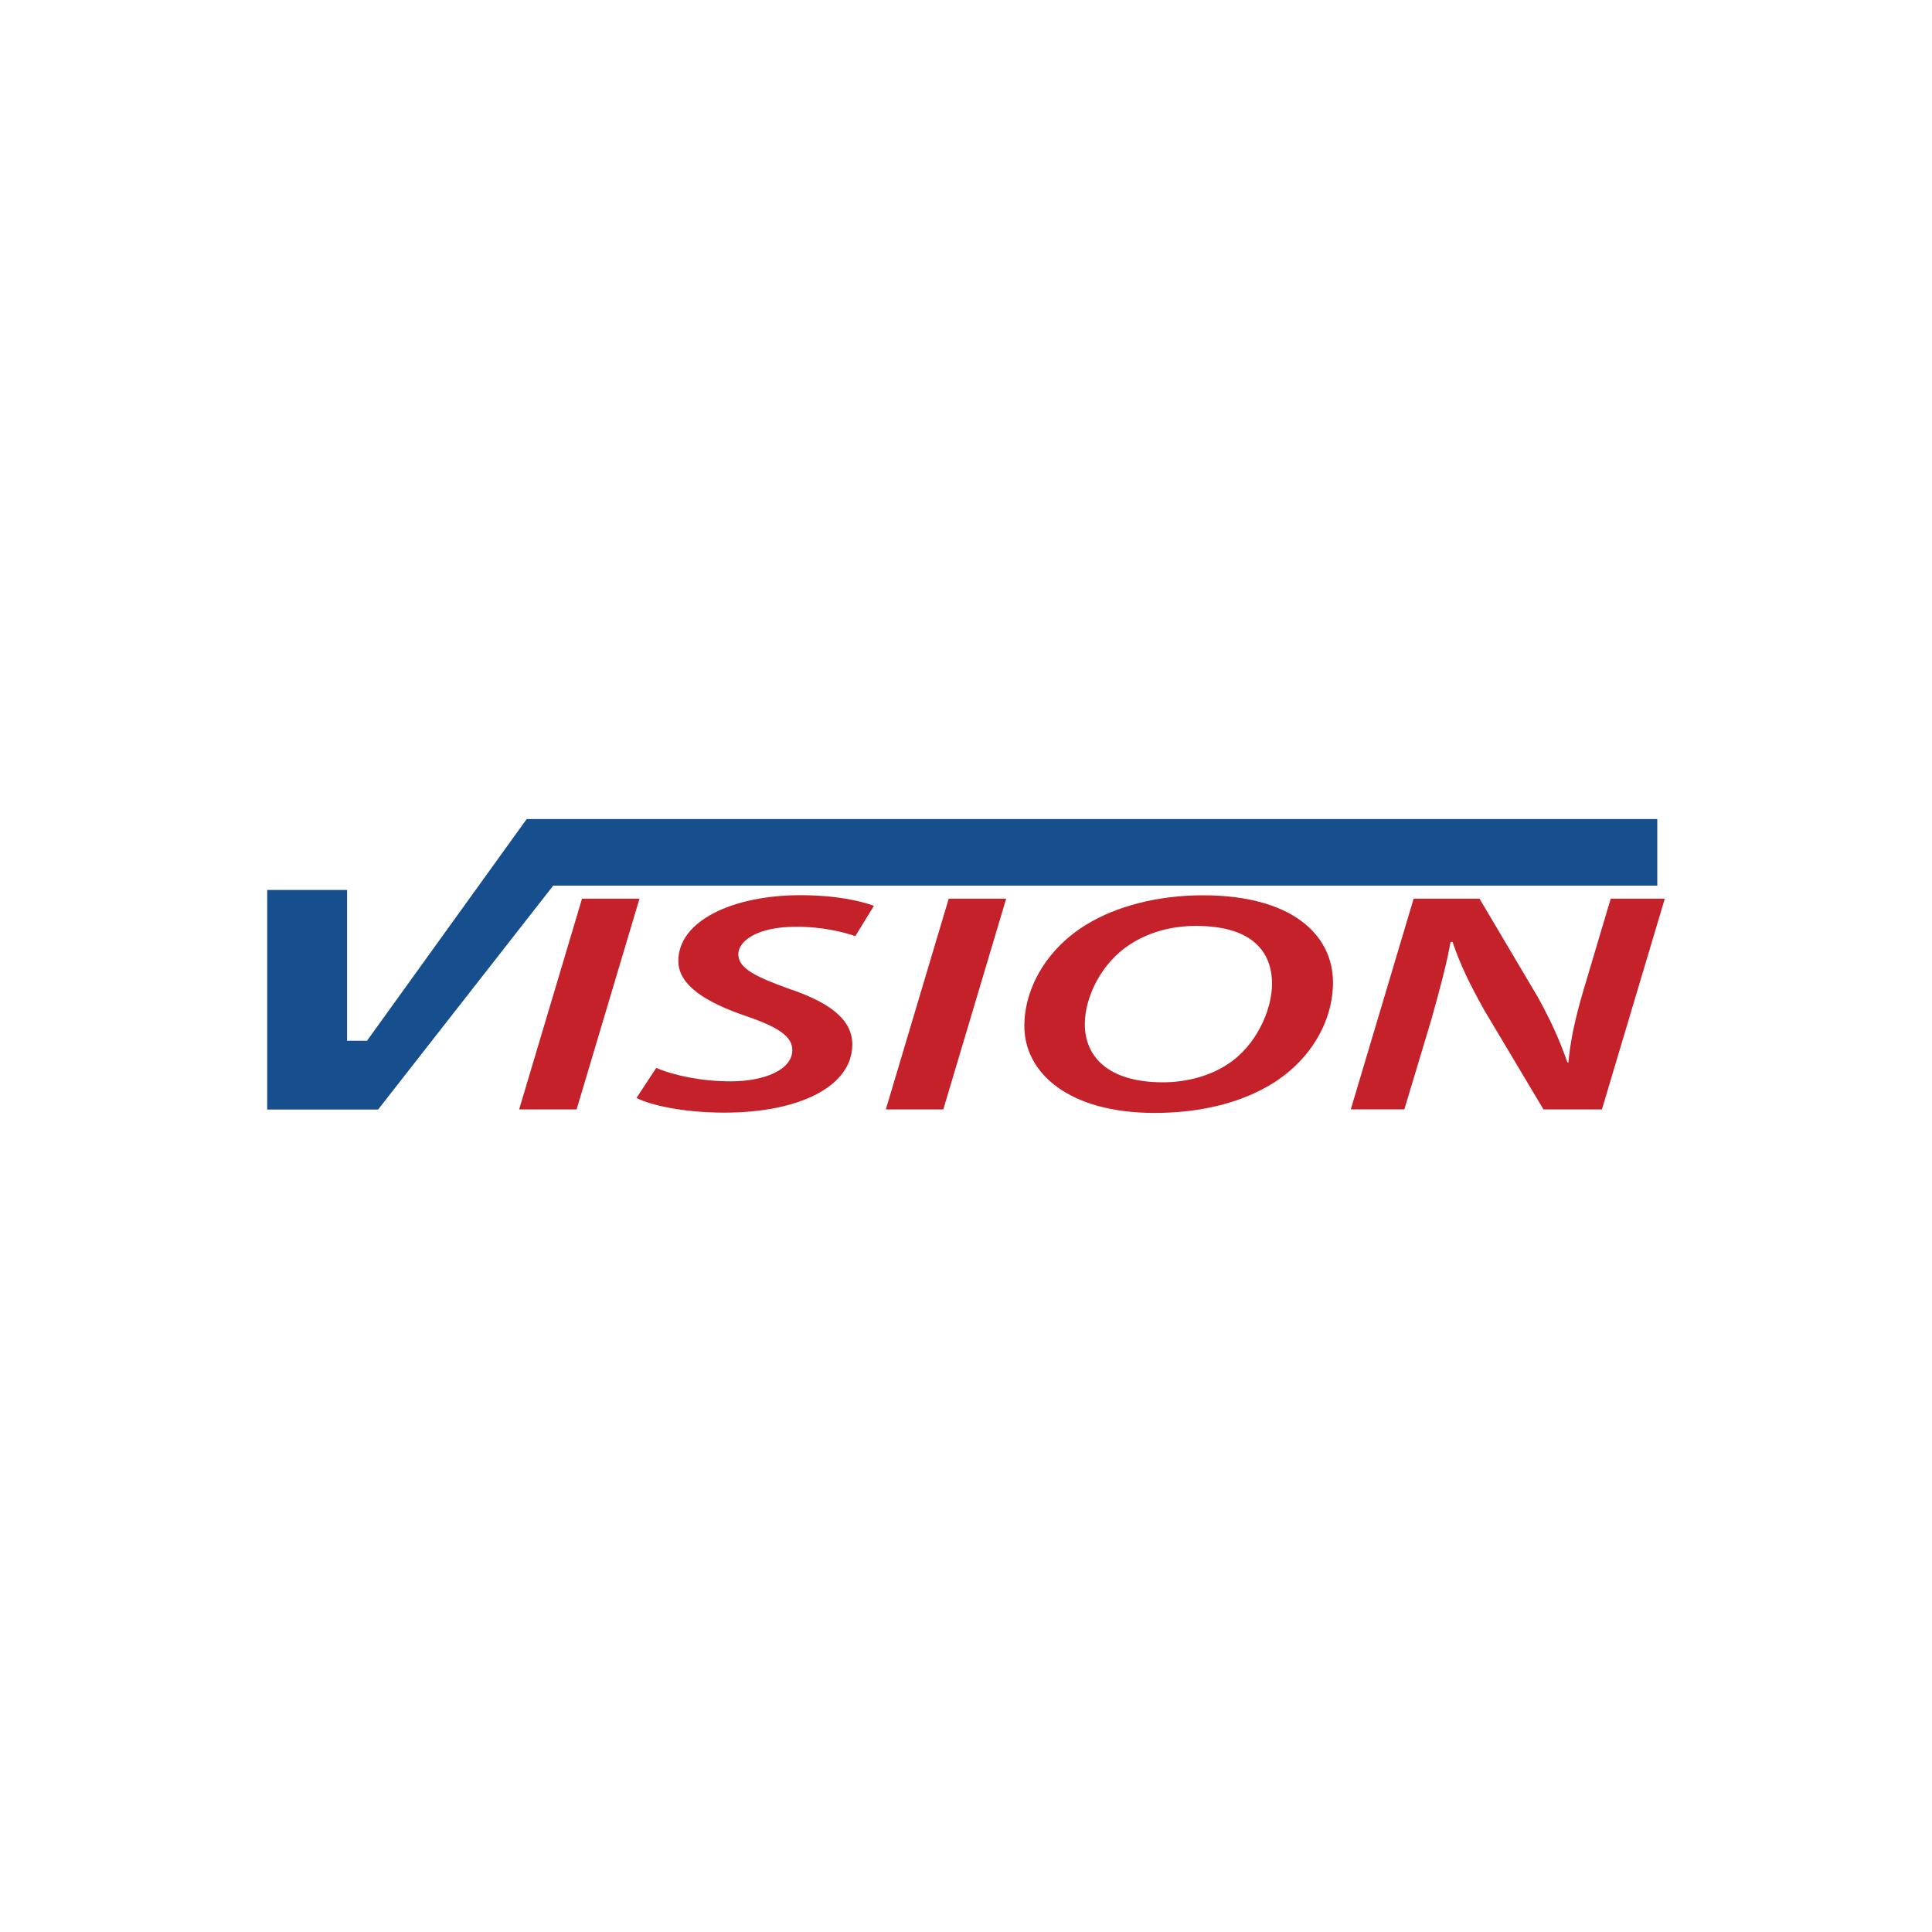 <?xml version="1.0" encoding="utf-8"?>
<!-- Generator: Adobe Illustrator 16.0.0, SVG Export Plug-In . SVG Version: 6.00 Build 0)  -->
<!DOCTYPE svg PUBLIC "-//W3C//DTD SVG 1.1//EN" "http://www.w3.org/Graphics/SVG/1.1/DTD/svg11.dtd">
<svg version="1.1" id="Layer_1" xmlns="http://www.w3.org/2000/svg" xmlns:xlink="http://www.w3.org/1999/xlink" x="0px" y="0px"
	 width="200px" height="200px" viewBox="0 0 200 200" style="enable-background:new 0 0 200 200;" xml:space="preserve">
<g>
	<polygon style="fill:#164E8E;" points="27.66,92.13 35.93,92.13 35.93,107.74 37.99,107.74 54.52,84.79 171.56,84.79 171.56,91.68 
		57.27,91.68 39.14,114.86 27.66,114.86 	"/>
	<g>
		<g>
			<path style="fill:#C5212A;" d="M66.2,93.03l-6.51,21.82h-5.95l6.51-21.82H66.2z"/>
			<path style="fill:#C5212A;" d="M67.93,110.55c1.93,0.81,4.73,1.39,7.73,1.39c3.31,0,6.36-1.13,6.36-3.24
				c0-1.42-1.48-2.39-4.83-3.53c-3.97-1.36-6.97-3.11-6.97-5.7c0-4.18,5.7-6.8,12.62-6.8c3.82,0,6.31,0.62,7.63,1.1l-1.93,3.14
				c-1.12-0.39-3.41-1-6.21-0.97c-3.77,0-5.9,1.39-5.9,2.85c0,1.49,1.93,2.36,5.14,3.53c4.17,1.39,6.66,3.14,6.66,5.8
				c0,4.37-5.54,7.06-13.23,7.06c-4.17,0-7.58-0.74-9.11-1.52L67.93,110.55z"/>
			<path style="fill:#C5212A;" d="M104.16,93.03l-6.51,21.82h-5.95l6.51-21.82H104.16z"/>
			<path style="fill:#C5212A;" d="M137.99,101.71c0,3.88-2.19,7.9-6.21,10.42c-3.11,1.94-7.28,3.08-12.26,3.08
				c-8.85,0-13.48-4.11-13.48-9c0-3.89,2.29-7.97,6.41-10.49c3.1-1.91,7.43-3.04,12.06-3.04
				C133.66,92.67,137.99,96.72,137.99,101.71z M117.03,97.73c-3,1.91-4.73,5.47-4.73,8.29c0,3.3,2.34,6.02,8.09,6.02
				c2.49,0,4.88-0.68,6.66-1.85c2.95-1.88,4.63-5.6,4.63-8.35c0-2.88-1.58-5.99-7.88-5.99C121.15,95.85,118.86,96.56,117.03,97.73z"
				/>
			<path style="fill:#C5212A;" d="M139.83,114.85l6.51-21.82h6.82l6,10.13c1.48,2.66,2.34,4.66,3.1,6.83h0.1
				c0.2-2.14,0.61-4.24,1.53-7.38l2.85-9.58h5.6l-6.51,21.82h-6.05l-6.16-10.33c-1.58-2.85-2.44-4.63-3.26-7.03l-0.2,0.03
				c-0.36,2.07-1.07,4.76-1.98,8l-2.8,9.32H139.83z"/>
		</g>
	</g>
</g>
</svg>
